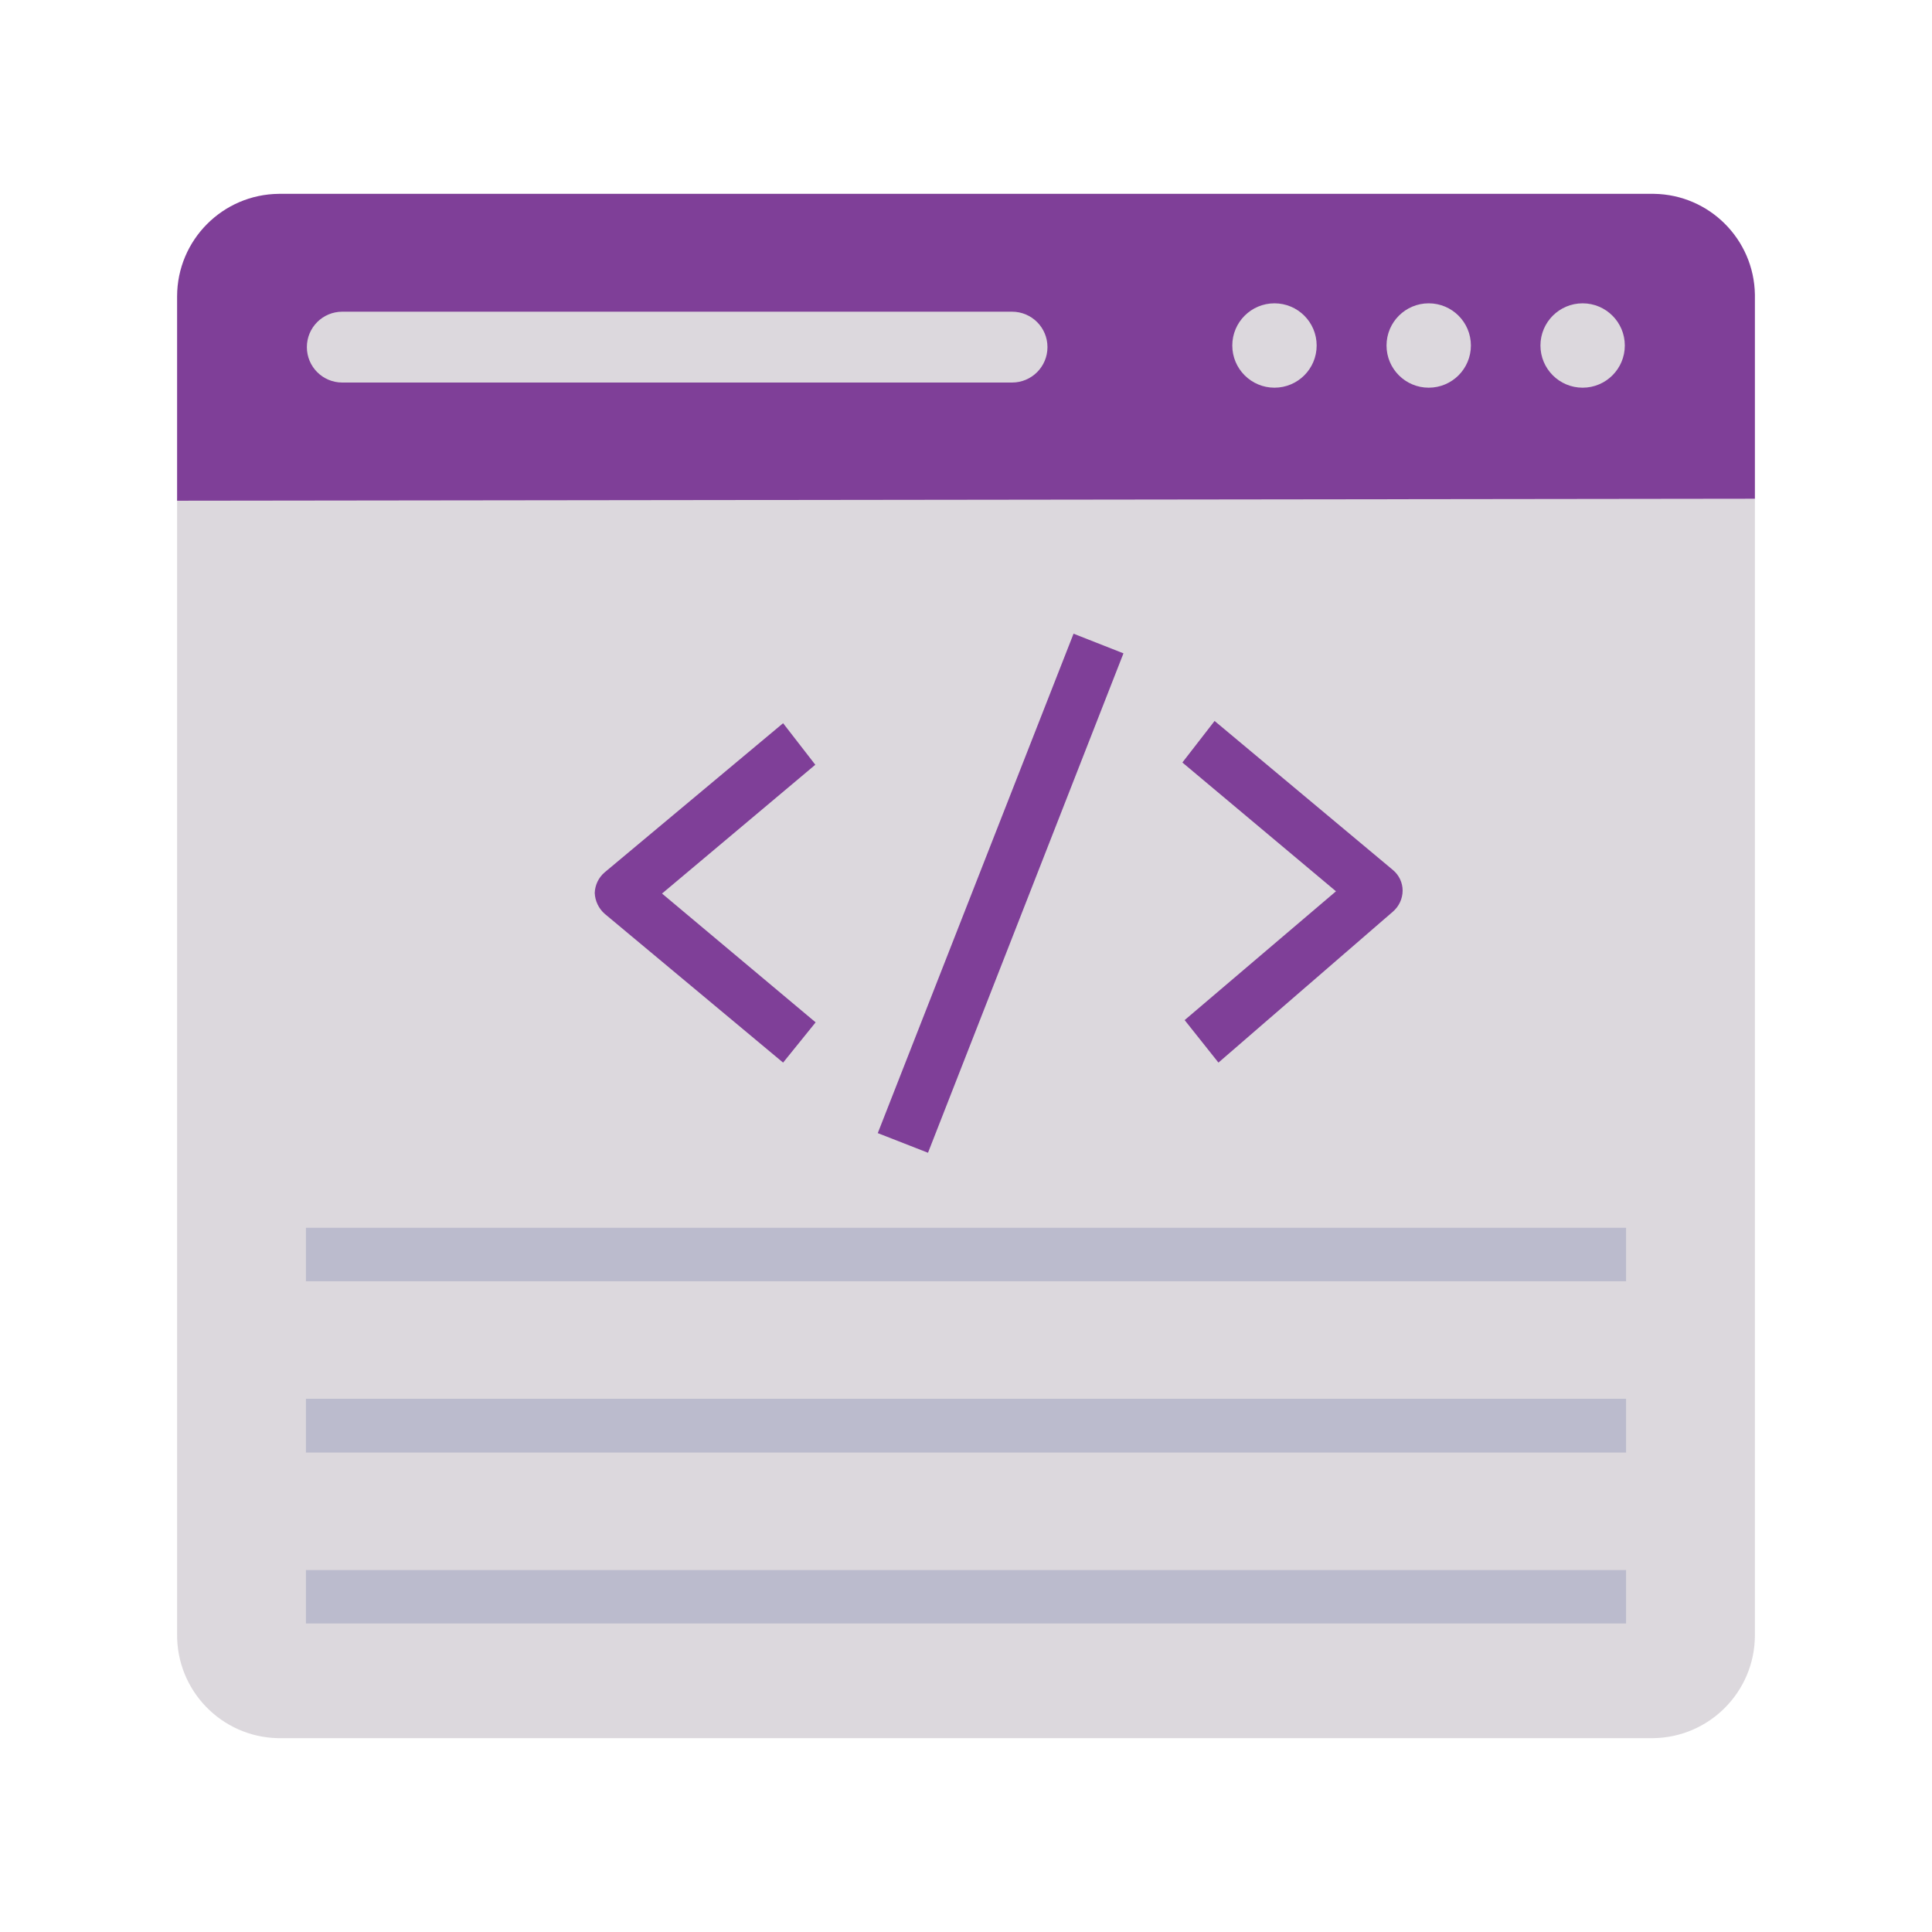 <?xml version="1.0" encoding="UTF-8" standalone="no"?>
<!-- Created with Friction - https://friction2d.com -->

<svg viewBox="0 0 60 60" xmlns:xlink="http://www.w3.org/1999/xlink" xmlns="http://www.w3.org/2000/svg">
 <g transform="translate(28.5 27.32)">
  <g transform="translate(1.5 2.68)">
   <g transform="rotate(0)">
    <g transform="scale(1 1)">
     <g transform="skewX(0) skewY(0)">
      <g opacity="1" transform="translate(-28.5 -27.32)">
       <g>
        <g transform="translate(28.5 32.055)">
         <g transform="translate(0 0)">
          <g transform="rotate(0)">
           <g transform="scale(1 1)">
            <g transform="skewX(0) skewY(0)">
             <g opacity="1" transform="translate(-28.5 -32.055)">
              <path stroke-width="0" d="M4 12.81C4 12.81 4 48.06 4 48.06C3.978 49.816 5.374 51.262 7.13 51.3C7.13 51.3 49.84 51.3 49.84 51.3C51.588 51.278 52.995 49.858 53 48.11C53 48.11 53 12.81 53 12.81C53 12.81 4 12.81 4 12.81Z" stroke="none" fill="#dcd8dd"/>
             </g>
            </g>
           </g>
          </g>
         </g>
        </g>
        <g transform="translate(28.5 8.105)">
         <g transform="translate(0 0)">
          <g transform="rotate(0)">
           <g transform="scale(1 1)">
            <g transform="skewX(0) skewY(0)">
             <g opacity="1" transform="translate(-28.5 -8.105)">
              <path stroke-width="0" d="M53 12.81C53 12.81 53 6.47 53 6.47C52.973 4.753 51.587 3.367 49.87 3.34C49.87 3.34 7.16 3.34 7.16 3.34C5.414 3.356 4.005 4.774 4 6.52C4 6.52 4 12.87 4 12.87C4 12.87 53 12.81 53 12.81Z" stroke="none" fill="#7f3f98"/>
             </g>
            </g>
           </g>
          </g>
         </g>
        </g>
        <g transform="translate(47.65 8.05)">
         <g transform="translate(0 0)">
          <g transform="rotate(0)">
           <g transform="scale(1 1)">
            <g transform="skewX(0) skewY(0)">
             <g opacity="1" transform="translate(-47.65 -8.05)">
              <ellipse stroke-width="0" stroke="none" cy="8.05" rx="1.31" ry="1.31" cx="47.65" fill="#dcd8dd"/>
             </g>
            </g>
           </g>
          </g>
         </g>
        </g>
        <g transform="translate(42.87 8.05)">
         <g transform="translate(0 0)">
          <g transform="rotate(0)">
           <g transform="scale(1 1)">
            <g transform="skewX(0) skewY(0)">
             <g opacity="1" transform="translate(-42.87 -8.05)">
              <ellipse stroke-width="0" stroke="none" cy="8.05" rx="1.31" ry="1.31" cx="42.87" fill="#dcd8dd"/>
             </g>
            </g>
           </g>
          </g>
         </g>
        </g>
        <g transform="translate(38.08 8.05)">
         <g transform="translate(0 0)">
          <g transform="rotate(0)">
           <g transform="scale(1 1)">
            <g transform="skewX(0) skewY(0)">
             <g opacity="1" transform="translate(-38.08 -8.05)">
              <ellipse stroke-width="0" stroke="none" cy="8.05" rx="1.31" ry="1.31" cx="38.08" fill="#dcd8dd"/>
             </g>
            </g>
           </g>
          </g>
         </g>
        </g>
        <g transform="translate(19.53 8.1)">
         <g transform="translate(0 0)">
          <g transform="rotate(0)">
           <g transform="scale(1 1)">
            <g transform="skewX(0) skewY(0)">
             <g opacity="1" transform="translate(-19.53 -8.1)">
              <path stroke-width="0" d="M29.93 7C29.93 7 9.13 7 9.13 7C8.522 7 8.03 7.492 8.03 8.1C8.03 8.708 8.522 9.2 9.13 9.2C9.13 9.2 29.93 9.2 29.93 9.2C30.538 9.2 31.03 8.708 31.03 8.1C31.03 7.492 30.538 7 29.93 7Z" stroke="none" fill="#dcd8dd"/>
             </g>
            </g>
           </g>
          </g>
         </g>
        </g>
        <g transform="translate(29.515 25.06)">
         <g transform="translate(0 0)">
          <g transform="rotate(0)">
           <g transform="scale(1 1)">
            <g transform="skewX(0) skewY(0)">
             <g opacity="1" transform="translate(-29.515 -25.06)">
              <path stroke-width="0" d="M25.76 32.51C25.76 32.51 31.84 17 31.84 17C31.84 17 33.39 17.61 33.39 17.61C33.39 17.61 27.32 33.12 27.32 33.12C27.32 33.12 25.76 32.51 25.76 32.51ZM22.82 30.32C22.82 30.32 17.28 25.7 17.28 25.7C17.092 25.535 16.98 25.3 16.97 25.05C16.979 24.803 17.091 24.57 17.28 24.41C17.28 24.41 22.82 19.78 22.82 19.78C22.82 19.78 23.82 21.07 23.82 21.07C23.82 21.07 19.06 25.07 19.06 25.07C19.06 25.07 23.83 29.07 23.83 29.07C23.83 29.07 22.82 30.32 22.82 30.32ZM36.34 30.32C36.34 30.32 35.29 29 35.29 29C35.29 29 39.99 25 39.99 25C39.99 25 35.22 21 35.22 21C35.22 21 36.22 19.71 36.22 19.71C36.22 19.71 41.76 24.34 41.76 24.34C41.95 24.498 42.06 24.733 42.06 24.98C42.058 25.23 41.949 25.466 41.76 25.63C41.76 25.63 36.34 30.32 36.34 30.32Z" stroke="none" fill="#7f3f98"/>
             </g>
            </g>
           </g>
          </g>
         </g>
        </g>
        <g transform="translate(28.5 41.595)">
         <g transform="translate(0 0)">
          <g transform="rotate(0)">
           <g transform="scale(1 1)">
            <g transform="skewX(0) skewY(0)">
             <g opacity="1" transform="translate(-28.5 -41.595)">
              <path stroke-width="0" d="M8 35.45C8 35.45 49 35.45 49 35.45C49 35.45 49 37.11 49 37.11C49 37.11 8 37.11 8 37.11C8 37.11 8 35.45 8 35.45ZM8 40.76C8 40.76 49 40.76 49 40.76C49 40.76 49 42.43 49 42.43C49 42.43 8 42.43 8 42.43C8 42.43 8 40.76 8 40.76ZM8 46.08C8 46.08 49 46.08 49 46.08C49 46.08 49 47.74 49 47.74C49 47.74 8 47.74 8 47.74C8 47.74 8 46.08 8 46.08Z" stroke="none" fill="#bbbbcd"/>
             </g>
            </g>
           </g>
          </g>
         </g>
        </g>
        <g transform="translate(8.108 7.878)">
         <g transform="translate(20.392 33.642)">
          <g transform="rotate(0)">
           <g transform="scale(2.5 2.5)">
            <g transform="skewX(0) skewY(0)">
             <g opacity="1" transform="translate(-8.108 -7.878)">
              <g>
               <g transform="translate(1.266 7.858)">
                <g transform="translate(0 0)">
                 <g transform="rotate(0)">
                  <g transform="scale(1 1)">
                   <g transform="skewX(0) skewY(0)">
                    <g opacity="0" transform="translate(-1.266 -7.858)">
                     <path stroke-width="0.1" d="M1.913 7.998L1.913 8.93L1.659 8.93L1.659 8.006Q1.659 7.787 1.574 7.678Q1.488 7.57 1.317 7.57Q1.112 7.57 0.994 7.7Q0.875 7.831 0.875 8.057L0.875 8.93L0.62 8.93L0.62 6.785L0.875 6.785L0.875 7.626Q0.966 7.487 1.089 7.418Q1.213 7.349 1.374 7.349Q1.64 7.349 1.776 7.514Q1.913 7.678 1.913 7.998Z" stroke="none" fill="#000000"/>
                    </g>
                   </g>
                  </g>
                 </g>
                </g>
               </g>
               <g transform="translate(3.023 8.159)">
                <g transform="translate(0 0)">
                 <g transform="rotate(0)">
                  <g transform="scale(1 1)">
                   <g transform="skewX(0) skewY(0)">
                    <g opacity="0" transform="translate(-3.023 -8.159)">
                     <path stroke-width="0.1" d="M3.739 8.095L3.739 8.219L2.573 8.219Q2.589 8.48 2.73 8.618Q2.872 8.755 3.124 8.755Q3.27 8.755 3.407 8.719Q3.544 8.683 3.679 8.611L3.679 8.851Q3.543 8.909 3.4 8.939Q3.256 8.97 3.109 8.97Q2.74 8.97 2.523 8.755Q2.308 8.54 2.308 8.173Q2.308 7.794 2.512 7.572Q2.717 7.349 3.065 7.349Q3.376 7.349 3.557 7.55Q3.739 7.75 3.739 8.095L3.739 8.095ZM3.485 8.02Q3.482 7.812 3.368 7.688Q3.255 7.564 3.068 7.564Q2.855 7.564 2.727 7.684Q2.6 7.804 2.581 8.022L3.485 8.02Z" stroke="none" fill="#000000"/>
                    </g>
                   </g>
                  </g>
                 </g>
                </g>
               </g>
               <g transform="translate(4.282 7.858)">
                <g transform="translate(0 0)">
                 <g transform="rotate(0)">
                  <g transform="scale(1 1)">
                   <g transform="skewX(0) skewY(0)">
                    <g opacity="0" transform="translate(-4.282 -7.858)">
                     <path stroke-width="0.1" d="M4.155 6.785L4.408 6.785L4.408 8.93L4.155 8.93L4.155 6.785Z" stroke="none" fill="#000000"/>
                    </g>
                   </g>
                  </g>
                 </g>
                </g>
               </g>
               <g transform="translate(5.066 7.858)">
                <g transform="translate(0 0)">
                 <g transform="rotate(0)">
                  <g transform="scale(1 1)">
                   <g transform="skewX(0) skewY(0)">
                    <g opacity="0" transform="translate(-5.066 -7.858)">
                     <path stroke-width="0.1" d="M4.939 6.785L5.192 6.785L5.192 8.93L4.939 8.93L4.939 6.785Z" stroke="none" fill="#000000"/>
                    </g>
                   </g>
                  </g>
                 </g>
                </g>
               </g>
               <g transform="translate(6.321 8.159)">
                <g transform="translate(0 0)">
                 <g transform="rotate(0)">
                  <g transform="scale(1 1)">
                   <g transform="skewX(0) skewY(0)">
                    <g opacity="0" transform="translate(-6.321 -8.159)">
                     <path stroke-width="0.1" d="M6.321 7.564Q6.117 7.564 5.999 7.724Q5.88 7.882 5.88 8.159Q5.88 8.436 5.997 8.596Q6.116 8.755 6.321 8.755Q6.524 8.755 6.642 8.595Q6.761 8.435 6.761 8.159Q6.761 7.885 6.642 7.725Q6.524 7.564 6.321 7.564ZM6.321 7.349Q6.652 7.349 6.841 7.564Q7.029 7.779 7.029 8.159Q7.029 8.538 6.841 8.755Q6.652 8.97 6.321 8.97Q5.989 8.97 5.8 8.755Q5.613 8.538 5.613 8.159Q5.613 7.779 5.8 7.564Q5.989 7.349 6.321 7.349Z" stroke="none" fill="#000000"/>
                    </g>
                   </g>
                  </g>
                 </g>
                </g>
               </g>
               <g transform="translate(9.235 8.158)">
                <g transform="translate(0 0)">
                 <g transform="rotate(0)">
                  <g transform="scale(1 1)">
                   <g transform="skewX(0) skewY(0)">
                    <g opacity="0" transform="translate(-9.235 -8.158)">
                     <path stroke-width="0.1" d="M8.199 7.386L8.453 7.386L8.77 8.591L9.085 7.386L9.384 7.386L9.701 8.591L10.017 7.386L10.271 7.386L9.867 8.93L9.568 8.93L9.236 7.665L8.902 8.93L8.603 8.93L8.199 7.386Z" stroke="none" fill="#000000"/>
                    </g>
                   </g>
                  </g>
                 </g>
                </g>
               </g>
               <g transform="translate(11.253 8.159)">
                <g transform="translate(0 0)">
                 <g transform="rotate(0)">
                  <g transform="scale(1 1)">
                   <g transform="skewX(0) skewY(0)">
                    <g opacity="0" transform="translate(-11.253 -8.159)">
                     <path stroke-width="0.1" d="M11.253 7.564Q11.049 7.564 10.931 7.724Q10.812 7.882 10.812 8.159Q10.812 8.436 10.929 8.596Q11.048 8.755 11.253 8.755Q11.456 8.755 11.574 8.595Q11.693 8.435 11.693 8.159Q11.693 7.885 11.574 7.725Q11.456 7.564 11.253 7.564L11.253 7.564ZM11.253 7.349Q11.584 7.349 11.773 7.564Q11.961 7.779 11.961 8.159Q11.961 8.538 11.773 8.755Q11.584 8.97 11.253 8.97Q10.921 8.97 10.732 8.755Q10.545 8.538 10.545 8.159Q10.545 7.779 10.732 7.564Q10.921 7.349 11.253 7.349Z" stroke="none" fill="#000000"/>
                    </g>
                   </g>
                  </g>
                 </g>
                </g>
               </g>
               <g transform="translate(12.824 8.139)">
                <g transform="translate(0 0)">
                 <g transform="rotate(0)">
                  <g transform="scale(1 1)">
                   <g transform="skewX(0) skewY(0)">
                    <g opacity="0" transform="translate(-12.824 -8.139)">
                     <path stroke-width="0.1" d="M13.276 7.623Q13.233 7.598 13.182 7.587Q13.133 7.575 13.072 7.575Q12.857 7.575 12.741 7.716Q12.627 7.855 12.627 8.117L12.627 8.93L12.372 8.93L12.372 7.386L12.627 7.386L12.627 7.626Q12.707 7.486 12.835 7.418Q12.963 7.349 13.146 7.349Q13.173 7.349 13.204 7.353Q13.236 7.356 13.275 7.363L13.276 7.623Z" stroke="none" fill="#000000"/>
                    </g>
                   </g>
                  </g>
                 </g>
                </g>
               </g>
               <g transform="translate(13.669 7.858)">
                <g transform="translate(0 0)">
                 <g transform="rotate(0)">
                  <g transform="scale(1 1)">
                   <g transform="skewX(0) skewY(0)">
                    <g opacity="0" transform="translate(-13.669 -7.858)">
                     <path stroke-width="0.1" d="M13.542 6.785L13.796 6.785L13.796 8.93L13.542 8.93L13.542 6.785Z" stroke="none" fill="#000000"/>
                    </g>
                   </g>
                  </g>
                 </g>
                </g>
               </g>
               <g transform="translate(14.905 7.878)">
                <g transform="translate(0 0)">
                 <g transform="rotate(0)">
                  <g transform="scale(1 1)">
                   <g transform="skewX(0) skewY(0)">
                    <g opacity="0" transform="translate(-14.905 -7.878)">
                     <path stroke-width="0.1" d="M15.342 7.621L15.342 6.785L15.595 6.785L15.595 8.93L15.342 8.93L15.342 8.698Q15.262 8.836 15.139 8.903Q15.018 8.97 14.847 8.97Q14.567 8.97 14.391 8.746Q14.216 8.523 14.216 8.159Q14.216 7.796 14.391 7.572Q14.567 7.349 14.847 7.349Q15.018 7.349 15.139 7.417Q15.262 7.483 15.342 7.621ZM14.478 8.159Q14.478 8.439 14.592 8.599Q14.708 8.757 14.909 8.757Q15.11 8.757 15.226 8.599Q15.342 8.439 15.342 8.159Q15.342 7.88 15.226 7.721Q15.11 7.561 14.909 7.561Q14.708 7.561 14.592 7.721Q14.478 7.88 14.478 8.159Z" stroke="none" fill="#000000"/>
                    </g>
                   </g>
                  </g>
                 </g>
                </g>
               </g>
              </g>
             </g>
            </g>
           </g>
          </g>
         </g>
        </g>
       </g>
      </g>
     </g>
    </g>
   </g>
  </g>
 </g>
 <defs/>
</svg>
